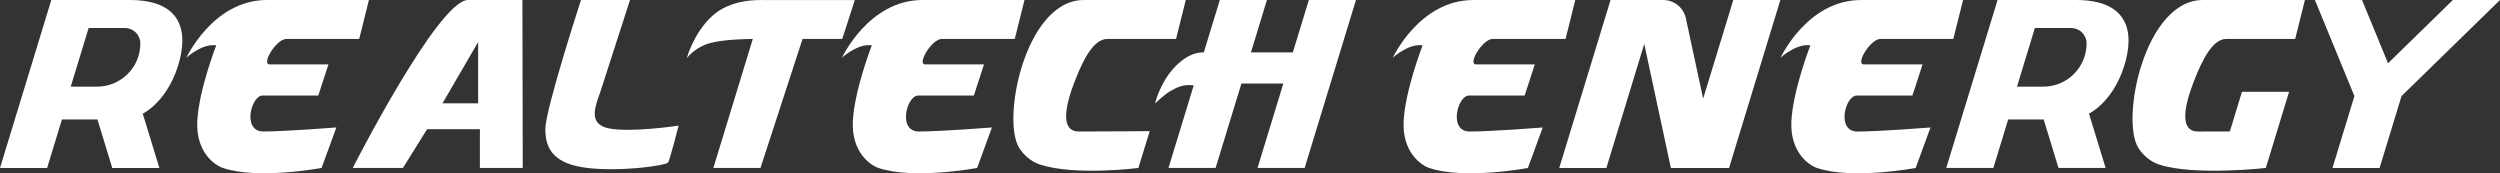 <svg width="14428" height="1000" viewBox="0 0 14428 1000" fill="none" xmlns="http://www.w3.org/2000/svg">
<rect x="0" y="0" width="14428" height="1000" fill="#333333" stroke="none"/>
<path d="M4116.97 969.326H4388.91L4631.68 224.763H4860.84L4933.32 0.2H4413.15C4373.85 0.2 4216.47 -6.227 4108.95 93.341C4001.43 192.909 3964.03 334.727 3964.03 334.727C3998.63 293.585 4044.76 263.697 4096.49 248.891C4182.17 224.763 4344.54 224.763 4344.54 224.763L4116.97 969.326Z" fill="white"/>
<path d="M2129.13 0.07H1540.12C1229.23 0.07 1074.95 334.596 1074.95 334.596C1074.95 334.596 1090.36 314.823 1147.99 283.565C1205.62 252.308 1247.95 261.966 1247.95 261.966C1247.95 261.966 1148.3 517.26 1138.63 697.044C1128.95 876.827 1238.41 952.934 1285.28 968.879C1487.8 1038.28 1855.82 969.266 1855.82 969.266L1941.32 735.536C1941.32 735.536 1643.7 758.891 1519.81 758.891C1395.93 758.891 1448.92 551.222 1515.91 551.222H1836.96L1895.41 371.824H1556.48C1505.85 371.824 1594.26 224.808 1652.32 224.808H2073.05L2129.13 0.07Z" fill="white"/>
<path d="M5912.6 0.07H5323.54C5012.66 0.07 4858.37 334.596 4858.37 334.596C4858.37 334.596 4873.78 314.823 4931.45 283.565C4989.12 252.308 5031.37 261.966 5031.37 261.966C5031.37 261.966 4931.73 517.26 4922.06 697.044C4912.38 876.827 5021.84 952.935 5068.56 968.95C5271.08 1038.35 5639.11 969.336 5639.11 969.336L5724.61 735.606C5724.61 735.606 5426.98 758.962 5303.1 758.962C5179.22 758.962 5232.2 551.292 5299.2 551.292H5620.39L5678.83 371.649H5339.9C5289.27 371.649 5377.69 224.633 5435.75 224.633H5856.48L5912.6 0.07Z" fill="white"/>
<path d="M6843.33 0.07H6254.28C5918.73 0.07 5777.43 690.511 5882.63 854.631C5905.5 890.314 5946.52 931.897 6003.59 950.265C6208.99 1015.77 6569.84 969.336 6569.84 969.336L6635.29 756.609C6635.29 756.609 6430.73 758.962 6226.59 758.962C6116.81 758.962 6147.53 610.119 6203.19 467.458C6251.08 344.535 6310.96 224.808 6390.19 224.808H6787.21L6843.33 0.07Z" fill="white"/>
<path d="M3635.89 0.07H3353.05C3353.05 0.07 3147.22 631.403 3147.22 745.721C3147.22 860.04 3196.48 946.262 3390.45 969.336C3581.32 992.059 3846.26 956.095 3856.78 936.287C3867.3 916.479 3916.38 725.105 3916.38 725.105C3916.38 725.105 3637.06 767.25 3510.85 740.278C3384.64 713.305 3442.52 598.529 3467.61 520.947L3635.89 0.07Z" fill="white"/>
<path d="M7553.58 0.07L7461.26 302.286H7219.44L7311.73 0.07H7039.82L6947.5 302.286C6924.17 302.286 6858.06 302.286 6775.1 392.09C6692.13 481.894 6666.03 597.371 6666.03 597.371C6666.03 597.371 6718.8 545.462 6755.85 524.846C6792.9 504.23 6828.72 484.703 6889.2 492.676L6743.61 969.336H7015.51L7164.55 481.929H7406.37L7257.51 969.336H7529.41L7825.49 0L7553.58 0.07Z" fill="white"/>
<path d="M1024.92 387.734C1092.15 181.856 1048.52 0.07 749.318 0.07H296.075L0 969.406H271.974L357.507 689.423H562.384L647.917 969.406H919.856L823.803 655.777C823.803 655.777 957.538 593.578 1024.92 387.734ZM560.484 500.121H408.137L511.543 161.661H720.748C732.473 161.661 744.084 163.967 754.916 168.447C765.748 172.927 775.59 179.493 783.879 187.771C792.168 196.048 798.742 205.875 803.226 216.689C807.71 227.504 810.015 239.094 810.011 250.798C809.992 316.913 783.67 380.315 736.831 427.063C689.993 473.81 626.473 500.077 560.238 500.086L560.484 500.121Z" fill="white"/>
<path d="M9035.23 224.739H8614.5C8556.44 224.739 8468.02 371.754 8518.65 371.754H8857.58L8799.14 551.398H8477.95C8411.1 551.398 8357.97 759.068 8481.85 759.068C8605.73 759.068 8903.36 735.747 8903.36 735.747L8817.86 969.442C8817.86 969.442 8449.83 1038.45 8247.31 969.056C8200.59 953.04 8091.1 876.898 8100.81 697.15C8110.52 517.401 8210.12 262.072 8210.12 262.072C8210.12 262.072 8167.9 252.379 8110.2 283.671C8052.5 314.964 8037.16 334.702 8037.16 334.702C8037.16 334.702 8191.41 0.176 8502.29 0.176H9091.35L9035.23 224.739ZM11329.2 0.176H10740.1C10429.3 0.176 10275 334.702 10275 334.702C10275 334.702 10290.4 314.929 10348 283.671C10405.7 252.414 10447.9 262.072 10447.9 262.072C10447.9 262.072 10348.3 517.401 10338.6 697.15C10328.9 876.898 10438.4 953.04 10485.2 969.056C10687.7 1038.45 11055.7 969.442 11055.7 969.442L11141.2 735.747C11141.2 735.747 10843.6 759.068 10719.7 759.068C10595.8 759.068 10648.8 551.398 10715.8 551.398H11037L11095.4 371.754H10756.5C10705.8 371.754 10794.3 224.739 10852.3 224.739H11273L11329.2 0.176ZM13246 224.633L13302.1 0.07H12713.1C12377.6 0.07 12236.3 690.512 12341.5 854.631C12364.3 890.314 12405.3 931.897 12462.4 950.266C12667.9 1015.77 13076.6 969.336 13076.6 969.336L13210.7 529.869H12938.8L12869 758.506C12811.8 758.787 12748.5 759.033 12685.3 759.033C12575.5 759.033 12606.2 610.19 12661.9 467.529C12709.8 344.501 12769.6 224.633 12848.9 224.633H13246ZM10003.1 0.07L9829.23 569.274L9729.48 105.609C9723.08 75.732 9706.6 48.953 9682.8 29.744C9658.99 10.536 9629.31 0.062 9598.7 0.07H9294.78L8998.71 969.407H9270.65L9489.31 253.538L9643 969.407H9978.76L10274.8 0.07H10003.1ZM12055.9 655.707L12152 969.336H11880L11794.5 689.353H11589.6L11504.1 969.336H11232.2L11528.3 0H11981.3C12280.3 0 12324.1 181.786 12256.9 387.664C12189.6 593.543 12055.9 655.707 12055.9 655.707H12055.9ZM12042.2 250.763C12042.2 239.059 12039.9 227.469 12035.4 216.655C12030.9 205.84 12024.4 196.014 12016.1 187.736C12007.8 179.458 11997.9 172.892 11987.1 168.412C11976.3 163.932 11964.7 161.626 11952.9 161.626H11743.7L11640.4 500.086H11792.4C11858.7 500.058 11922.2 473.779 11969 427.026C12015.8 380.273 12042.1 316.873 12042.1 250.763H12042.2ZM14428 0.07H14156L13781.9 365.012L13631.7 0.07H13359.8L13587.8 554.453L13461.1 969.512H13733.1L13859.7 554.453L14428 0.07Z" fill="white"/>
<path d="M3016.84 969.336L3014.9 0H2701.06C2529.12 0 2035.66 969.336 2035.66 969.336H2325.36L2464.83 745.722H2769.49V969.336H3016.84ZM2759.5 596.388H2553.67L2759.5 242.51V596.388Z" fill="white"/>
</svg>
